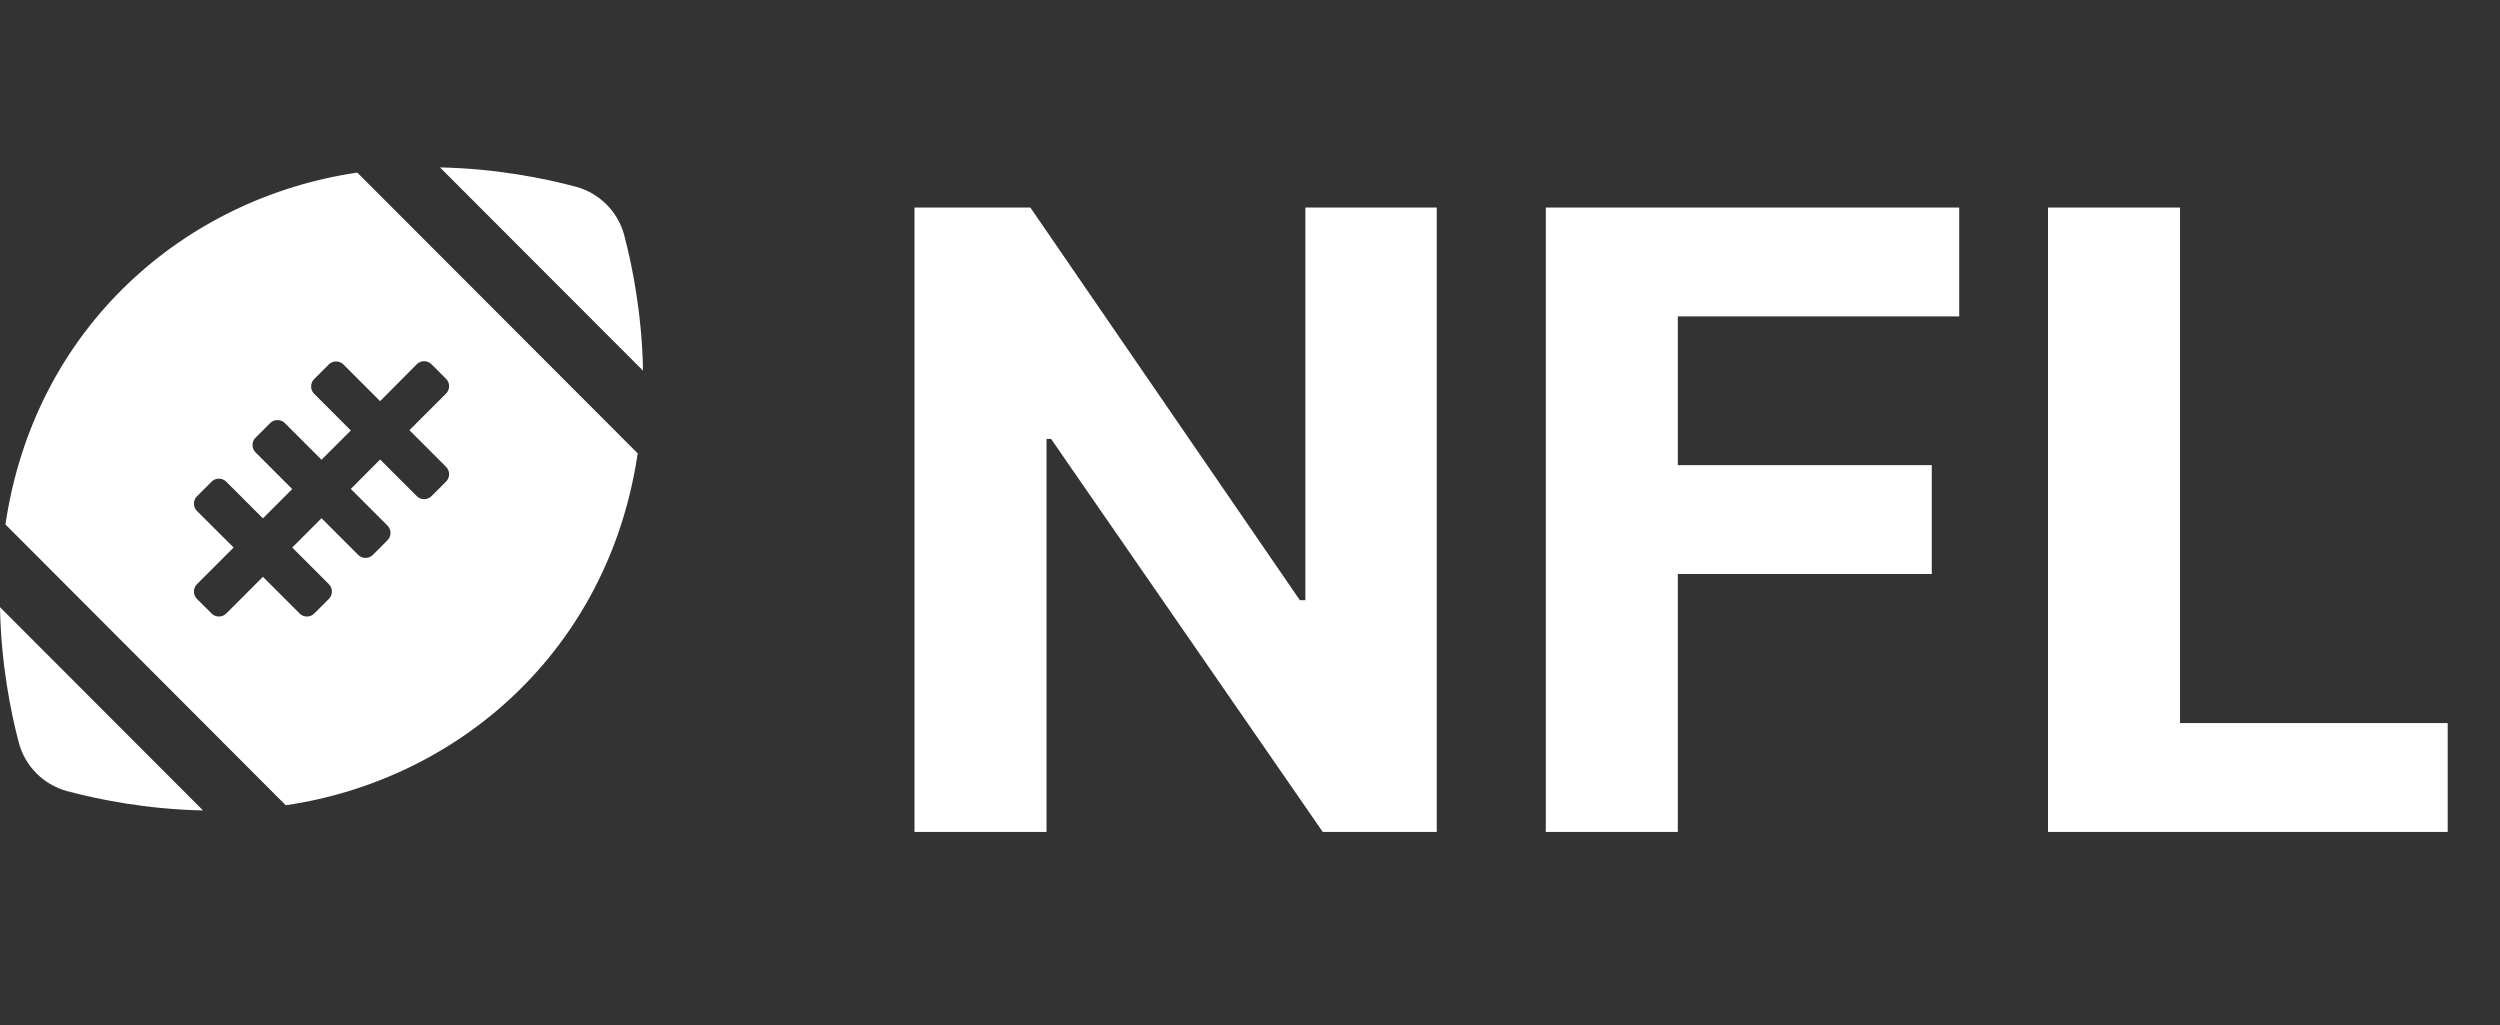 <svg width="2912" height="1194" viewBox="0 0 2912 1194" fill="none" xmlns="http://www.w3.org/2000/svg">
<rect x="0" y="0" width="2912" height="1194" fill="#333333" stroke="none"/>
<path d="M1673.52 241.727V969H1540.71L1224.3 511.259H1218.97V969H1065.21V241.727H1200.15L1514.07 699.114H1520.47V241.727H1673.52ZM1800.56 969V241.727H2282.1V368.503H1954.33V541.798H2250.14V668.574H1954.33V969H1800.56ZM2385.52 969V241.727H2539.29V842.224H2851.08V969H2385.52Z" fill="white"/>
<path d="M727.104 273.977C719.855 246.494 698.261 224.9 670.778 217.5C634.687 207.836 578.361 196.359 512.521 195L749 431.781C747.792 366.092 736.617 310.068 727.104 273.977ZM21.896 865.023C29.145 892.506 50.739 914.1 78.222 921.5C114.313 931.164 170.639 942.641 236.479 944L0 707.219C1.208 772.908 12.383 828.932 21.896 865.023ZM6.342 610.876L332.822 937.96C532.907 908.664 708.53 758.713 742.809 528.124L416.178 201.04C216.093 230.336 40.47 380.287 6.342 610.876ZM485.491 424.23C490.172 419.549 497.874 419.549 502.555 424.23L519.619 441.294C524.3 445.975 524.3 453.677 519.619 458.358L476.883 501.093L519.619 543.829C524.3 548.51 524.3 556.211 519.619 560.893L502.555 577.956C497.874 582.638 490.172 582.638 485.491 577.956L442.756 535.221L408.628 569.5L451.363 612.235C456.044 616.917 456.044 624.618 451.363 629.299L434.299 646.363C429.618 651.044 421.917 651.044 417.235 646.363L374.5 603.628L340.372 637.756L383.107 680.491C387.789 685.172 387.789 692.874 383.107 697.555L366.044 714.619C361.362 719.3 353.661 719.3 348.98 714.619L306.244 671.883L263.509 714.619C258.828 719.3 251.126 719.3 246.445 714.619L229.381 697.555C224.7 692.874 224.7 685.172 229.381 680.491L272.117 637.756L229.381 595.171C224.7 590.49 224.7 582.789 229.381 578.107L246.445 561.044C251.126 556.362 258.828 556.362 263.509 561.044L306.244 603.779L340.372 569.651L297.637 526.916C292.956 522.234 292.956 514.533 297.637 509.852L314.701 492.788C319.382 488.107 327.083 488.107 331.765 492.788L374.5 535.523L408.628 501.395L365.893 458.66C361.211 453.979 361.211 446.277 365.893 441.596L382.956 424.532C387.638 419.851 395.339 419.851 400.02 424.532L442.756 467.268L485.491 424.23Z" fill="white"/>
</svg>
